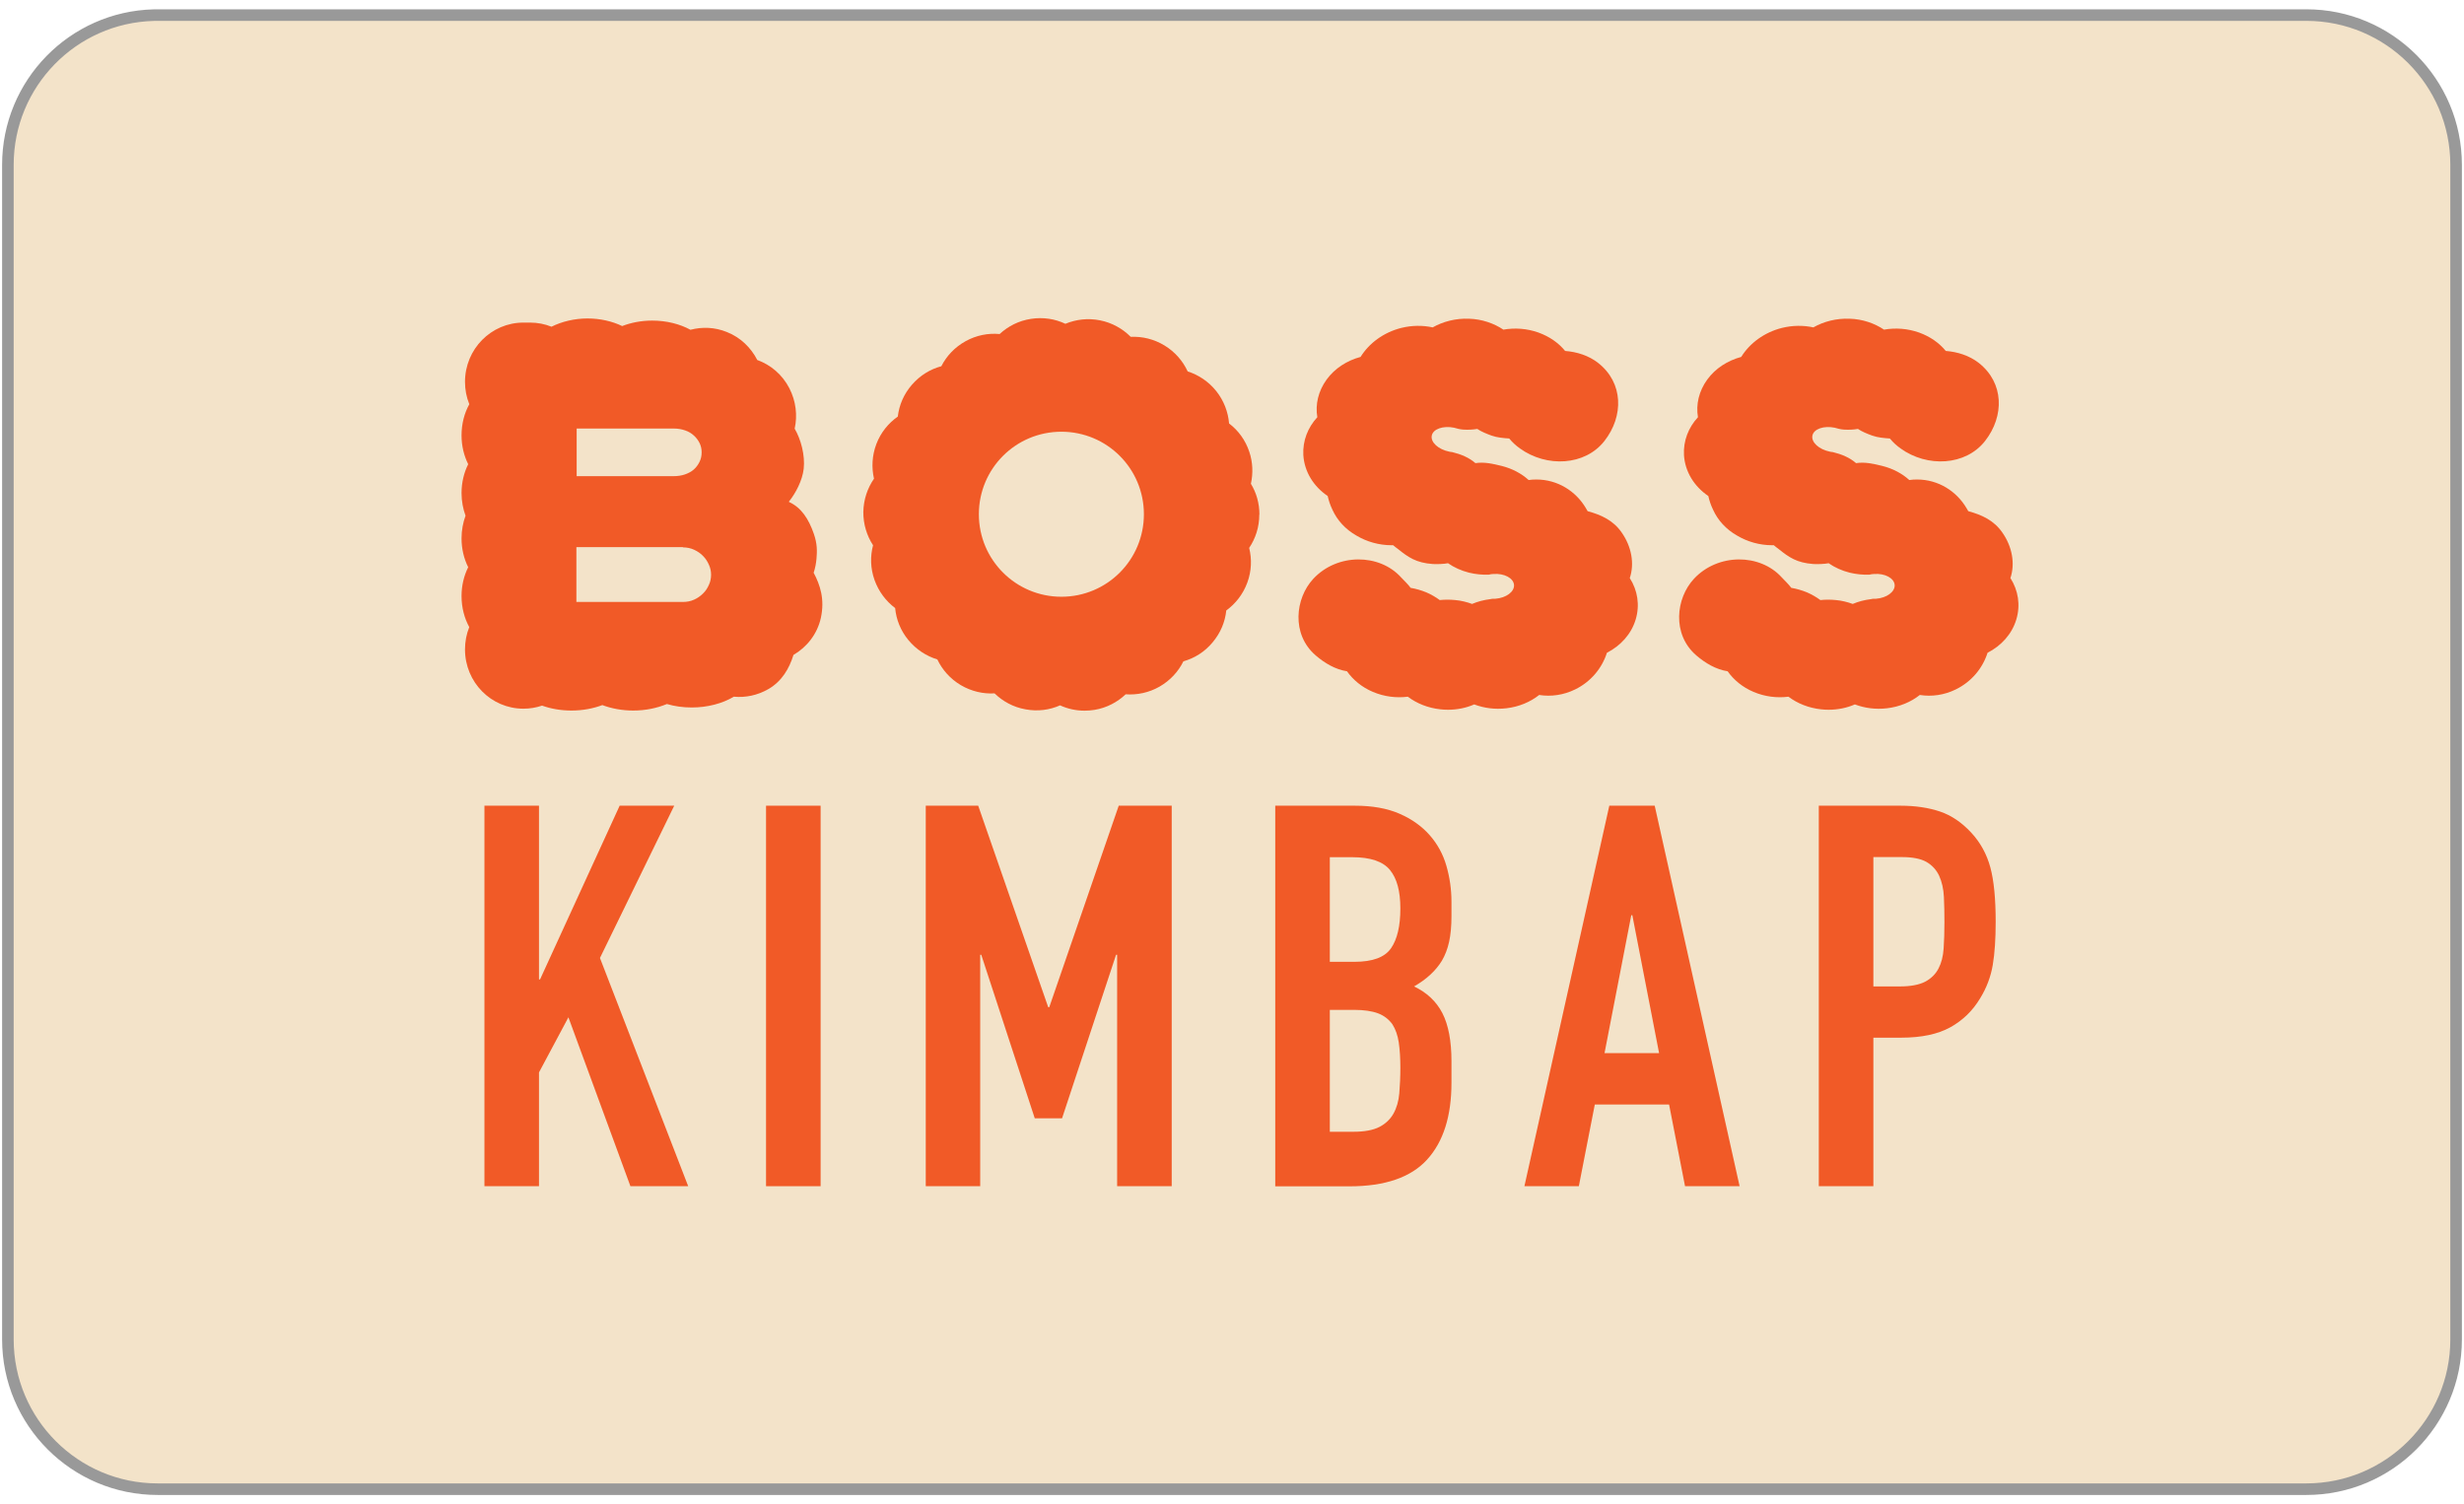 <svg width="213" height="130" viewBox="0 0 213 130" fill="none" xmlns="http://www.w3.org/2000/svg">
<path d="M13.631 1.304H199.369C206.52 1.304 212.318 7.102 212.318 14.253V115.785C212.318 122.937 206.52 128.734 199.369 128.735H13.631C6.48 128.735 0.682 122.937 0.682 115.785V14.253C0.682 7.213 6.3 1.485 13.297 1.308L13.631 1.304Z" fill="#F3E3C9" stroke="#999999"/>
<path d="M108.87 44.477C108.87 43.499 108.605 42.59 108.134 41.819C108.329 40.933 108.306 39.978 107.996 39.058C107.662 38.046 107.041 37.206 106.247 36.607C106.166 35.618 105.798 34.64 105.142 33.812C104.475 32.983 103.612 32.408 102.669 32.109C102.255 31.212 101.576 30.418 100.667 29.866C99.758 29.313 98.746 29.072 97.745 29.118C97.043 28.416 96.134 27.898 95.087 27.691C94.04 27.484 93.016 27.61 92.096 27.99C91.198 27.564 90.174 27.403 89.127 27.564C88.069 27.726 87.149 28.197 86.412 28.876C85.423 28.784 84.399 28.98 83.467 29.497C82.535 30.015 81.822 30.774 81.373 31.66C80.418 31.913 79.532 32.454 78.831 33.26C78.129 34.065 77.726 35.02 77.611 36.009C76.794 36.584 76.138 37.39 75.759 38.379C75.379 39.38 75.333 40.416 75.552 41.382C74.988 42.199 74.654 43.177 74.631 44.247C74.62 45.305 74.93 46.306 75.471 47.135C75.218 48.09 75.241 49.136 75.598 50.137C75.954 51.138 76.587 51.967 77.381 52.565C77.473 53.554 77.853 54.521 78.531 55.338C79.21 56.154 80.085 56.718 81.028 57.006C81.454 57.903 82.144 58.686 83.053 59.226C83.973 59.767 84.986 59.997 85.975 59.94C86.689 60.63 87.597 61.136 88.656 61.32C89.703 61.516 90.727 61.378 91.636 60.975C92.291 61.274 93.005 61.435 93.752 61.435C94.04 61.435 94.328 61.412 94.615 61.366C95.662 61.194 96.594 60.699 97.308 60.02C98.297 60.089 99.321 59.882 100.241 59.353C101.162 58.824 101.864 58.053 102.301 57.167C103.256 56.902 104.142 56.35 104.82 55.533C105.511 54.716 105.902 53.761 106.005 52.772C106.811 52.185 107.455 51.368 107.823 50.367C108.191 49.367 108.226 48.319 107.984 47.365C108.536 46.548 108.859 45.558 108.859 44.488L108.87 44.477ZM91.751 51.587C87.816 51.587 84.618 48.4 84.618 44.454C84.618 40.508 87.804 37.321 91.751 37.321C95.697 37.321 98.884 40.508 98.884 44.454C98.884 48.4 95.697 51.587 91.751 51.587Z" fill="#F15A27"/>
<path d="M140.877 49.999C141.314 48.722 141.038 47.238 140.175 46.018C139.462 44.995 138.438 44.511 137.241 44.189C137.195 44.109 137.149 44.028 137.103 43.947C136.229 42.452 134.641 41.451 132.812 41.451C132.582 41.451 132.363 41.462 132.145 41.497C131.523 40.933 130.729 40.508 129.809 40.277C129.015 40.082 128.302 39.921 127.543 40.036C126.99 39.553 126.289 39.265 125.529 39.081C125.449 39.081 125.368 39.058 125.288 39.046C124.333 38.851 123.654 38.23 123.769 37.654C123.884 37.079 124.758 36.78 125.702 36.975C125.817 36.998 125.943 37.033 126.047 37.068C126.185 37.102 126.335 37.125 126.484 37.137C126.921 37.16 127.289 37.148 127.704 37.079C128.06 37.321 128.498 37.493 128.935 37.654C129.418 37.827 129.97 37.873 130.465 37.907C130.729 38.23 131.04 38.517 131.397 38.77C133.698 40.427 137.011 40.266 138.691 38.126C140.382 35.963 140.336 33.087 138.15 31.373C137.322 30.728 136.309 30.418 135.297 30.337C134.733 29.647 133.951 29.095 132.996 28.749C131.995 28.393 130.948 28.324 129.959 28.496C129.13 27.944 128.106 27.587 126.99 27.553C125.84 27.507 124.747 27.794 123.849 28.301C122.998 28.117 122.066 28.117 121.134 28.347C119.593 28.738 118.35 29.67 117.614 30.855C116.452 31.166 115.393 31.833 114.68 32.811C113.955 33.812 113.691 34.962 113.875 36.067C113.058 36.953 112.598 38.103 112.667 39.346C112.759 40.795 113.564 42.061 114.772 42.878C114.864 43.292 115.002 43.694 115.186 44.074C115.589 44.96 116.291 45.754 117.269 46.306C118.143 46.824 119.19 47.134 120.306 47.134C120.352 47.134 120.386 47.134 120.432 47.134C120.571 47.249 120.709 47.364 120.858 47.468C121.733 48.17 122.411 48.653 123.849 48.757C124.218 48.78 124.827 48.757 125.173 48.688C125.702 49.056 126.312 49.332 126.99 49.505C127.566 49.642 128.141 49.7 128.705 49.677C128.831 49.642 128.969 49.62 129.107 49.62C130.039 49.55 130.833 49.976 130.879 50.563C130.925 51.15 130.2 51.69 129.268 51.759C129.188 51.759 129.119 51.759 129.05 51.759C128.981 51.759 128.912 51.782 128.831 51.794C128.267 51.863 127.738 52.001 127.255 52.208C126.806 52.047 126.323 51.92 125.805 51.874C125.345 51.828 124.896 51.828 124.459 51.874C124.114 51.621 123.723 51.391 123.297 51.207C122.849 51.023 122.4 50.897 121.94 50.816C121.71 50.494 121.399 50.218 121.111 49.907C119.236 47.836 115.6 47.813 113.529 50.034C111.965 51.713 111.608 54.831 113.737 56.661C114.53 57.339 115.428 57.869 116.44 58.03C116.969 58.778 117.729 59.41 118.684 59.813C119.662 60.227 120.709 60.354 121.698 60.227C122.48 60.814 123.447 61.205 124.528 61.32C124.747 61.343 124.954 61.355 125.173 61.355C125.978 61.355 126.749 61.194 127.439 60.894C128.29 61.217 129.234 61.343 130.212 61.228C131.305 61.102 132.283 60.687 133.054 60.078C134.077 60.239 135.17 60.089 136.171 59.594C137.529 58.927 138.484 57.765 138.91 56.43C140.095 55.821 141.015 54.82 141.395 53.554C141.774 52.3 141.556 51.023 140.888 49.976L140.877 49.999Z" fill="#F15A27"/>
<path d="M173.781 49.999C174.218 48.722 173.942 47.238 173.079 46.018C172.366 44.995 171.342 44.511 170.146 44.189C170.1 44.109 170.054 44.028 170.008 43.947C169.133 42.452 167.546 41.451 165.716 41.451C165.486 41.451 165.267 41.462 165.049 41.497C164.428 40.933 163.634 40.508 162.713 40.277C161.92 40.082 161.206 39.921 160.447 40.036C159.895 39.553 159.193 39.265 158.434 39.081C158.353 39.081 158.272 39.058 158.192 39.046C157.237 38.851 156.558 38.23 156.673 37.654C156.788 37.079 157.663 36.78 158.606 36.975C158.721 36.998 158.848 37.033 158.951 37.068C159.089 37.102 159.239 37.125 159.388 37.137C159.826 37.16 160.194 37.148 160.608 37.079C160.965 37.321 161.402 37.493 161.839 37.654C162.322 37.827 162.874 37.873 163.369 37.907C163.634 38.23 163.944 38.517 164.301 38.77C166.602 40.427 169.916 40.266 171.595 38.126C173.286 35.963 173.24 33.087 171.054 31.373C170.226 30.728 169.214 30.418 168.201 30.337C167.638 29.647 166.855 29.095 165.9 28.749C164.899 28.393 163.852 28.324 162.863 28.496C162.035 27.944 161.011 27.587 159.895 27.553C158.744 27.507 157.651 27.794 156.754 28.301C155.902 28.117 154.97 28.117 154.039 28.347C152.497 28.738 151.254 29.67 150.518 30.855C149.356 31.166 148.298 31.833 147.584 32.811C146.859 33.812 146.595 34.962 146.779 36.067C145.962 36.953 145.502 38.103 145.571 39.346C145.663 40.795 146.468 42.061 147.676 42.878C147.768 43.292 147.906 43.694 148.091 44.074C148.493 44.96 149.195 45.754 150.173 46.306C151.047 46.824 152.094 47.134 153.21 47.134C153.256 47.134 153.291 47.134 153.337 47.134C153.475 47.249 153.613 47.364 153.762 47.468C154.637 48.17 155.316 48.653 156.754 48.757C157.122 48.78 157.732 48.757 158.077 48.688C158.606 49.056 159.216 49.332 159.895 49.505C160.47 49.642 161.045 49.7 161.609 49.677C161.735 49.642 161.873 49.62 162.012 49.62C162.943 49.55 163.737 49.976 163.783 50.563C163.829 51.15 163.105 51.69 162.173 51.759C162.092 51.759 162.023 51.759 161.954 51.759C161.885 51.759 161.816 51.782 161.735 51.794C161.172 51.863 160.642 52.001 160.159 52.208C159.711 52.047 159.227 51.92 158.71 51.874C158.249 51.828 157.801 51.828 157.364 51.874C157.018 51.621 156.627 51.391 156.202 51.207C155.753 51.023 155.304 50.897 154.844 50.816C154.614 50.494 154.303 50.218 154.016 49.907C152.14 47.836 148.505 47.813 146.434 50.034C144.869 51.713 144.512 54.831 146.641 56.661C147.435 57.339 148.332 57.869 149.345 58.03C149.874 58.778 150.633 59.41 151.588 59.813C152.566 60.227 153.613 60.354 154.602 60.227C155.385 60.814 156.351 61.205 157.433 61.32C157.651 61.343 157.858 61.355 158.077 61.355C158.882 61.355 159.653 61.194 160.343 60.894C161.195 61.217 162.138 61.343 163.116 61.228C164.209 61.102 165.187 60.687 165.958 60.078C166.982 60.239 168.075 60.089 169.076 59.594C170.433 58.927 171.388 57.765 171.814 56.43C172.999 55.821 173.919 54.82 174.299 53.554C174.679 52.3 174.46 51.023 173.793 49.976L173.781 49.999Z" fill="#F15A27"/>
<path d="M70.351 49.47C70.466 49.102 70.547 48.711 70.581 48.308C70.639 47.618 70.65 47.008 70.351 46.145C69.903 44.857 69.27 43.879 68.211 43.395C68.211 43.395 68.211 43.372 68.2 43.361C68.787 42.625 69.362 41.532 69.477 40.519C69.603 39.357 69.235 37.977 68.695 37.056C68.948 35.917 68.81 34.675 68.234 33.559C67.624 32.374 66.612 31.534 65.462 31.12C64.921 30.061 64.023 29.175 62.839 28.704C61.791 28.278 60.699 28.243 59.686 28.508C58.754 28.002 57.615 27.714 56.373 27.714C55.441 27.714 54.555 27.887 53.784 28.186C52.921 27.772 51.886 27.53 50.781 27.53C49.677 27.53 48.561 27.795 47.675 28.243C47.1 28.013 46.478 27.887 45.823 27.887C45.73 27.887 45.639 27.887 45.535 27.887C45.443 27.887 45.351 27.887 45.247 27.887C42.463 27.887 40.197 30.176 40.197 33.006C40.197 33.685 40.323 34.341 40.565 34.928V34.951C40.139 35.722 39.898 36.642 39.898 37.632C39.898 38.54 40.105 39.392 40.473 40.128C40.105 40.864 39.898 41.716 39.898 42.625C39.898 43.315 40.024 43.982 40.243 44.581C40.024 45.179 39.898 45.846 39.898 46.536C39.898 47.445 40.105 48.297 40.473 49.033C40.105 49.769 39.898 50.621 39.898 51.529C39.898 52.519 40.139 53.428 40.565 54.21C40.323 54.808 40.197 55.464 40.197 56.143C40.197 58.973 42.452 61.263 45.247 61.263C45.811 61.263 46.352 61.171 46.858 60.998C47.629 61.274 48.492 61.424 49.401 61.424C50.367 61.424 51.276 61.251 52.07 60.952C52.864 61.251 53.773 61.424 54.739 61.424C55.797 61.424 56.787 61.217 57.65 60.86C58.317 61.056 59.042 61.159 59.79 61.159C61.17 61.159 62.447 60.814 63.437 60.227H63.448C64.449 60.319 65.473 60.112 66.417 59.572C67.579 58.904 68.223 57.811 68.591 56.615C69.742 55.947 70.65 54.82 70.961 53.405C71.306 51.806 70.903 50.575 70.328 49.493L70.351 49.47ZM59.042 47.319C59.387 47.319 59.709 47.388 60.008 47.526C60.307 47.664 60.572 47.848 60.779 48.066C60.998 48.285 61.159 48.538 61.285 48.826C61.412 49.113 61.469 49.39 61.469 49.677C61.469 49.976 61.412 50.275 61.285 50.552C61.159 50.839 60.998 51.092 60.768 51.311C60.549 51.529 60.284 51.714 59.997 51.84C59.698 51.978 59.376 52.036 59.03 52.036H49.826V47.296H59.03L59.042 47.319ZM49.849 41.152V37.045H58.26C58.605 37.045 58.927 37.102 59.226 37.206C59.525 37.309 59.778 37.459 59.985 37.654C60.192 37.839 60.353 38.057 60.48 38.31C60.595 38.552 60.653 38.816 60.653 39.104C60.653 39.403 60.595 39.679 60.468 39.932C60.342 40.186 60.181 40.404 59.974 40.588C59.767 40.772 59.502 40.91 59.203 41.014C58.904 41.117 58.57 41.163 58.214 41.163H49.849V41.152Z" fill="#F15A27"/>
<path d="M41.877 102.543V69.65H46.593V84.664H46.686L53.566 69.65H58.283L51.863 82.812L59.491 102.543H54.497L49.136 87.943L46.593 92.706V102.543H41.877Z" fill="#F15A27"/>
<path d="M66.221 102.543V69.65H70.938V102.543H66.221Z" fill="#F15A27"/>
<path d="M80.027 102.543V69.65H84.56L90.612 87.068H90.704L96.709 69.65H101.288V102.543H96.571V82.535H96.479L91.808 96.675H89.45L84.825 82.535H84.733V102.543H80.016H80.027Z" fill="#F15A27"/>
<path d="M110.239 102.543V69.65H117.119C118.626 69.65 119.915 69.88 120.973 70.34C122.032 70.8 122.906 71.422 123.585 72.192C124.264 72.963 124.747 73.849 125.034 74.85C125.322 75.851 125.472 76.886 125.472 77.968V79.165C125.472 80.062 125.403 80.81 125.265 81.431C125.127 82.052 124.919 82.582 124.643 83.053C124.114 83.916 123.32 84.652 122.239 85.274C123.343 85.803 124.16 86.562 124.689 87.586C125.207 88.599 125.472 89.991 125.472 91.74V93.592C125.472 96.491 124.77 98.7 123.366 100.242C121.963 101.783 119.719 102.554 116.647 102.554H110.228L110.239 102.543ZM114.956 74.091V83.145H117.085C118.661 83.145 119.708 82.754 120.248 81.972C120.789 81.189 121.054 80.039 121.054 78.532C121.054 77.025 120.755 75.943 120.156 75.207C119.558 74.471 118.465 74.102 116.901 74.102H114.956V74.091ZM114.956 87.299V97.837H116.992C117.947 97.837 118.695 97.699 119.236 97.423C119.777 97.147 120.179 96.756 120.456 96.272C120.732 95.778 120.904 95.191 120.962 94.512C121.019 93.833 121.054 93.097 121.054 92.292C121.054 91.486 121.008 90.739 120.916 90.117C120.824 89.496 120.64 88.978 120.363 88.541C120.053 88.115 119.639 87.793 119.121 87.598C118.592 87.402 117.901 87.299 117.039 87.299H114.956Z" fill="#F15A27"/>
<path d="M131.777 102.543L139.117 69.65H143.04L150.38 102.543H145.663L144.283 95.479H137.863L136.482 102.543H131.765H131.777ZM143.42 91.038L141.107 79.118H141.015L138.703 91.038H143.42Z" fill="#F15A27"/>
<path d="M157.226 102.543V69.65H164.29C165.578 69.65 166.717 69.823 167.707 70.156C168.696 70.49 169.582 71.1 170.387 71.962C171.193 72.825 171.745 73.838 172.056 74.988C172.366 76.139 172.516 77.703 172.516 79.682C172.516 81.155 172.435 82.409 172.263 83.421C172.09 84.434 171.733 85.389 171.181 86.286C170.537 87.368 169.674 88.207 168.593 88.806C167.511 89.404 166.096 89.703 164.347 89.703H161.943V102.543H157.226ZM161.943 74.091V85.274H164.209C165.164 85.274 165.9 85.136 166.43 84.859C166.947 84.583 167.338 84.192 167.58 83.709C167.822 83.249 167.971 82.674 168.017 81.995C168.063 81.316 168.086 80.568 168.086 79.728C168.086 78.957 168.075 78.233 168.04 77.531C168.006 76.841 167.868 76.231 167.626 75.701C167.384 75.184 167.005 74.781 166.522 74.505C166.027 74.229 165.325 74.091 164.393 74.091H161.943Z" fill="#F15A27"/>
</svg>
